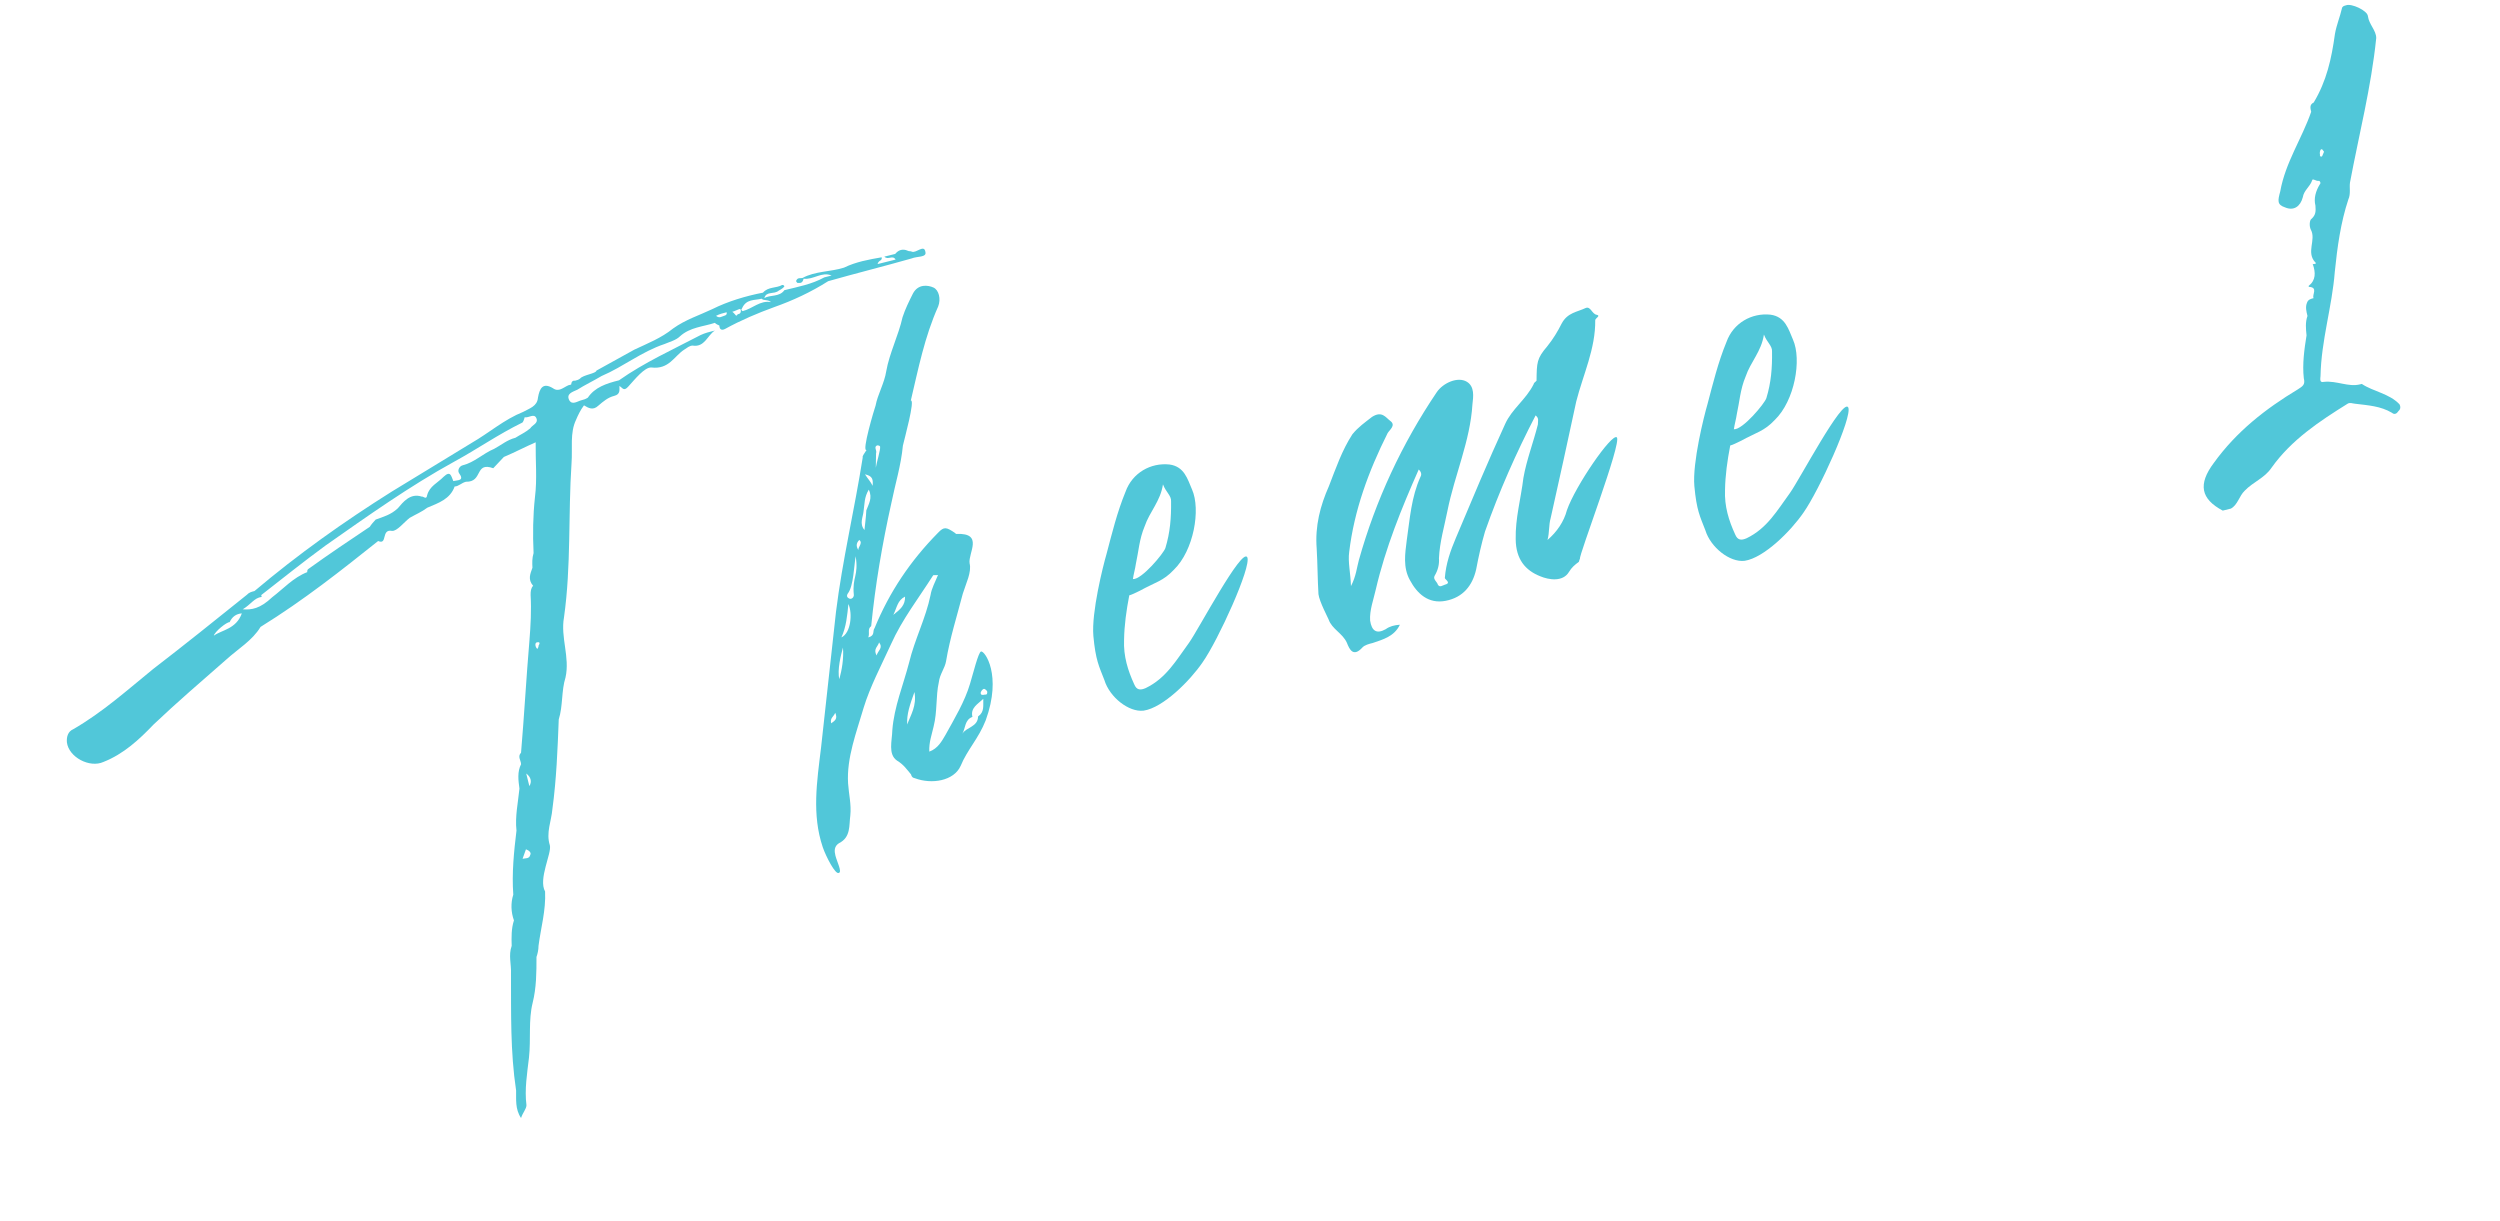 <svg width="86" height="42" viewBox="0 0 86 42" fill="none" xmlns="http://www.w3.org/2000/svg">
<path d="M81.456 0.556C81.494 0.843 81.742 1.045 81.742 1.309C81.57 3.001 81.15 4.623 80.839 6.283C80.815 6.454 80.87 6.671 80.784 6.858C80.52 7.649 80.403 8.503 80.317 9.349C80.223 10.559 79.85 11.708 79.826 12.934C79.818 13.035 79.787 13.175 79.942 13.136C80.392 13.09 80.78 13.323 81.184 13.222C81.215 13.214 81.246 13.207 81.246 13.207C81.641 13.471 82.185 13.533 82.541 13.906C82.603 14.022 82.557 14.1 82.502 14.146C82.456 14.224 82.37 14.278 82.285 14.201C81.897 13.968 81.463 13.944 81.02 13.889C80.919 13.882 80.842 13.835 80.756 13.889C79.786 14.494 78.823 15.13 78.139 16.092C77.899 16.449 77.503 16.58 77.215 16.883C77.029 17.061 76.975 17.372 76.742 17.496C76.648 17.519 76.555 17.542 76.462 17.565C75.702 17.161 75.609 16.657 76.153 15.928C76.937 14.841 77.931 14.066 79.049 13.392C79.22 13.283 79.305 13.229 79.251 13.011C79.197 12.53 79.267 12.018 79.345 11.537C79.322 11.312 79.299 11.087 79.377 10.869C79.338 10.714 79.299 10.559 79.362 10.411C79.4 10.303 79.494 10.28 79.587 10.256C79.525 10.14 79.758 9.884 79.424 9.868L79.416 9.837C79.665 9.643 79.665 9.379 79.556 9.077C79.595 9.1 79.719 9.069 79.642 9.022C79.324 8.673 79.681 8.254 79.495 7.905C79.433 7.788 79.449 7.586 79.503 7.54C79.666 7.4 79.666 7.268 79.651 7.074C79.589 6.826 79.659 6.578 79.799 6.345C79.853 6.298 79.799 6.213 79.768 6.221C79.675 6.244 79.543 6.112 79.535 6.213C79.457 6.43 79.255 6.546 79.216 6.787C79.131 7.105 78.906 7.26 78.611 7.136C78.324 7.042 78.355 6.903 78.44 6.585C78.62 5.583 79.179 4.784 79.505 3.846C79.474 3.721 79.443 3.597 79.591 3.527C80.034 2.79 80.205 2.022 80.322 1.168C80.376 0.858 80.501 0.563 80.563 0.284C80.579 0.214 80.641 0.199 80.703 0.183C80.882 0.106 81.44 0.362 81.456 0.556ZM79.885 5.367C79.908 5.328 79.924 5.258 79.947 5.22C79.9 5.165 79.885 5.103 79.831 5.15C79.807 5.188 79.792 5.258 79.807 5.32C79.792 5.39 79.861 5.406 79.885 5.367Z" fill="#51C7D9"/>
<path d="M61.576 16.956C61.895 16.514 63.394 13.667 63.58 14.016C63.728 14.342 62.577 16.872 62.041 17.632C61.606 18.268 60.682 19.191 60.015 19.292C59.502 19.353 58.843 18.825 58.665 18.243C58.479 17.762 58.363 17.56 58.286 16.721C58.216 15.914 58.613 14.331 58.737 13.905C58.924 13.198 59.103 12.461 59.391 11.763C59.624 11.111 60.261 10.755 60.905 10.825C61.417 10.895 61.525 11.33 61.68 11.687C61.983 12.37 61.741 13.782 61.05 14.449C60.685 14.837 60.429 14.868 59.878 15.17C59.73 15.24 59.614 15.302 59.52 15.325C59.419 15.845 59.349 16.357 59.341 16.854C59.317 17.421 59.472 17.91 59.689 18.383C59.775 18.593 59.907 18.593 60.085 18.515C60.791 18.174 61.133 17.562 61.576 16.956ZM60.05 12.951C59.863 13.393 59.84 13.828 59.746 14.247C59.723 14.417 59.668 14.596 59.645 14.767C59.948 14.79 60.709 13.875 60.763 13.696C60.927 13.161 60.966 12.656 60.958 12.098C60.974 11.896 60.78 11.779 60.679 11.508C60.594 12.09 60.221 12.446 60.05 12.951Z" fill="#51C7D9"/>
<path d="M54.931 10.83C55.07 10.861 54.892 10.939 54.876 11.009C54.891 11.994 54.456 12.894 54.223 13.81C53.934 15.168 53.639 16.495 53.343 17.822C53.273 18.07 53.304 18.326 53.234 18.575C53.56 18.296 53.801 17.939 53.902 17.551C54.19 16.72 55.448 14.89 55.619 15.045C55.797 15.231 54.297 19.134 54.351 19.22C54.351 19.22 54.328 19.258 54.312 19.328C54.172 19.429 54.064 19.522 53.971 19.677C53.761 20.026 53.28 19.948 52.985 19.824C52.473 19.622 52.147 19.241 52.14 18.551C52.124 17.829 52.319 17.154 52.405 16.44C52.514 15.819 52.755 15.198 52.903 14.601C52.903 14.469 52.949 14.391 52.825 14.29C52.157 15.578 51.566 16.913 51.084 18.286C50.96 18.713 50.866 19.132 50.781 19.582C50.656 20.141 50.33 20.552 49.732 20.668C49.135 20.784 48.747 20.419 48.499 19.953C48.258 19.518 48.336 19.037 48.391 18.595C48.5 17.842 48.547 17.105 48.866 16.399C48.912 16.321 48.889 16.228 48.804 16.151C48.213 17.485 47.661 18.843 47.327 20.279C47.249 20.628 47.109 20.992 47.132 21.349C47.186 21.699 47.349 21.823 47.667 21.645C47.807 21.544 47.962 21.505 48.156 21.49C47.962 21.901 47.558 22.002 47.224 22.118C47.1 22.149 46.945 22.188 46.867 22.273C46.557 22.614 46.425 22.35 46.332 22.11C46.185 21.783 45.82 21.643 45.704 21.31C45.696 21.279 45.386 20.696 45.355 20.44C45.324 19.92 45.325 19.392 45.294 18.872C45.232 18.096 45.419 17.39 45.715 16.723C45.956 16.102 46.165 15.489 46.523 14.938C46.725 14.69 46.95 14.535 47.198 14.341C47.54 14.124 47.664 14.357 47.827 14.481C48.029 14.629 47.803 14.784 47.734 14.9C47.073 16.219 46.583 17.562 46.412 18.989C46.365 19.331 46.458 19.704 46.473 20.162C46.652 19.82 46.675 19.517 46.745 19.269C47.321 17.213 48.222 15.273 49.426 13.489C49.644 13.171 50.148 12.946 50.459 13.132C50.73 13.296 50.684 13.637 50.652 13.909C50.574 15.181 50.038 16.337 49.789 17.587C49.687 18.107 49.524 18.642 49.5 19.209C49.516 19.403 49.469 19.612 49.352 19.806C49.283 19.923 49.438 20.016 49.461 20.109C49.523 20.226 49.632 20.133 49.694 20.117C49.942 20.055 49.717 19.946 49.702 19.884C49.741 19.38 49.896 18.945 50.083 18.503C50.643 17.176 51.179 15.888 51.777 14.585C52.011 14.065 52.492 13.747 52.756 13.219C52.772 13.149 52.834 13.134 52.857 13.095C52.865 12.466 52.865 12.335 53.223 11.916C53.425 11.667 53.588 11.396 53.72 11.132C53.922 10.752 54.248 10.737 54.543 10.597C54.721 10.52 54.76 10.807 54.931 10.83Z" fill="#51C7D9"/>
<path d="M40.903 22.111C41.221 21.669 42.721 18.821 42.907 19.171C43.054 19.497 41.904 22.026 41.368 22.786C40.933 23.422 40.009 24.346 39.341 24.446C38.829 24.508 38.17 23.98 37.992 23.397C37.806 22.916 37.689 22.714 37.612 21.876C37.543 21.069 37.94 19.486 38.064 19.059C38.251 18.353 38.43 17.616 38.718 16.917C38.951 16.265 39.587 15.909 40.231 15.979C40.744 16.049 40.852 16.484 41.007 16.841C41.309 17.524 41.068 18.937 40.377 19.604C40.012 19.991 39.755 20.022 39.204 20.325C39.057 20.395 38.94 20.456 38.847 20.48C38.746 21 38.676 21.512 38.668 22.009C38.644 22.575 38.799 23.064 39.016 23.538C39.101 23.747 39.233 23.747 39.412 23.67C40.118 23.329 40.46 22.716 40.903 22.111ZM39.376 18.105C39.19 18.547 39.166 18.982 39.073 19.401C39.05 19.572 38.995 19.75 38.972 19.921C39.274 19.945 40.035 19.029 40.09 18.851C40.253 18.315 40.292 17.811 40.285 17.252C40.301 17.05 40.107 16.934 40.006 16.662C39.92 17.244 39.547 17.601 39.376 18.105Z" fill="#51C7D9"/>
<path d="M33.748 22.411C33.872 22.38 34.477 23.218 33.909 24.778C33.668 25.399 33.272 25.794 33.047 26.345C32.814 26.865 32.053 26.989 31.471 26.771C31.401 26.756 31.363 26.732 31.339 26.639C31.2 26.476 31.091 26.305 30.858 26.165C30.54 25.948 30.688 25.482 30.696 25.117C30.759 24.31 31.07 23.573 31.272 22.797C31.466 21.99 31.847 21.269 32.011 20.469C32.05 20.229 32.166 20.035 32.267 19.779C32.205 19.794 32.135 19.779 32.104 19.786C31.607 20.57 31.032 21.307 30.651 22.16C30.309 22.905 29.929 23.627 29.711 24.341C29.462 25.194 29.12 26.071 29.174 26.948C29.197 27.305 29.29 27.678 29.251 28.05C29.204 28.392 29.273 28.803 28.862 29.005C28.691 29.113 28.699 29.276 28.738 29.431C28.792 29.649 28.978 29.998 28.854 30.029C28.737 30.091 28.419 29.478 28.303 29.144C27.924 28.018 28.103 26.885 28.243 25.729C28.415 24.169 28.587 22.609 28.758 21.049C28.977 19.28 29.397 17.526 29.677 15.741C29.662 15.679 29.716 15.633 29.81 15.478C29.631 15.555 30.082 14.057 30.121 13.949C30.191 13.569 30.424 13.181 30.487 12.769C30.596 12.149 30.907 11.543 31.047 10.915C31.14 10.628 31.272 10.364 31.404 10.1C31.583 9.759 31.924 9.806 32.111 9.891C32.297 9.976 32.374 10.287 32.273 10.543C31.807 11.583 31.589 12.692 31.332 13.779C31.487 13.74 31.106 15.121 31.059 15.331C30.997 16.006 30.795 16.65 30.662 17.31C30.351 18.706 30.109 20.119 29.969 21.539C29.829 21.64 29.93 21.78 29.868 21.927C30.116 21.865 30.008 21.694 30.085 21.609C30.598 20.36 31.321 19.289 32.268 18.328C32.478 18.11 32.548 18.126 32.866 18.343C32.873 18.374 32.904 18.367 32.904 18.367C33.851 18.328 33.3 19.027 33.354 19.376C33.431 19.686 33.229 20.067 33.12 20.424C32.918 21.2 32.677 21.952 32.545 22.744C32.506 22.984 32.327 23.194 32.296 23.465C32.187 23.954 32.249 24.466 32.116 24.994C32.054 25.273 31.953 25.53 31.968 25.856C32.271 25.747 32.403 25.483 32.52 25.289C32.838 24.715 33.188 24.133 33.367 23.528C33.476 23.171 33.655 22.434 33.748 22.411ZM30.136 15.594L30.128 16.091C30.151 15.92 30.299 15.455 30.275 15.361C30.268 15.33 30.198 15.315 30.167 15.323C30.05 15.385 30.174 15.486 30.136 15.594ZM30.018 16.712C30.034 16.51 30.034 16.378 29.755 16.316C29.863 16.486 29.949 16.564 30.018 16.712ZM29.707 17.581C29.692 17.782 29.552 18.015 29.738 18.233C29.754 18.031 29.793 17.79 29.801 17.558C29.878 17.34 30.026 17.139 29.886 16.844C29.723 17.115 29.746 17.34 29.707 17.581ZM29.559 18.574C29.427 18.706 29.458 18.83 29.559 18.97C29.435 18.869 29.722 18.698 29.559 18.574ZM28.593 24.883C28.733 24.782 28.818 24.728 28.733 24.519C28.671 24.666 28.547 24.697 28.593 24.883ZM28.873 23.362C28.959 23.044 29.029 22.664 28.998 22.276C28.928 22.524 28.796 23.052 28.873 23.362ZM28.944 21.927C29.27 21.779 29.333 21.104 29.185 20.778C29.146 21.151 29.115 21.554 28.944 21.927ZM29.24 20.6C29.341 20.607 29.38 20.499 29.372 20.468C29.31 19.823 29.543 19.831 29.435 19.133C29.38 19.443 29.364 20.173 29.162 20.421C29.116 20.499 29.131 20.561 29.24 20.6ZM30.154 22.548C30.209 22.37 30.387 22.292 30.24 22.098C30.209 22.238 30.03 22.315 30.154 22.548ZM30.73 21.151C30.978 20.958 31.141 20.818 31.134 20.523C30.87 20.655 30.862 20.888 30.73 21.151ZM31.208 24.924C31.325 24.598 31.543 24.28 31.457 23.806C31.302 24.241 31.185 24.567 31.208 24.924ZM33.646 24.646C33.871 24.491 33.817 24.273 33.825 24.041C33.638 24.219 33.374 24.351 33.452 24.661C33.18 24.762 33.218 25.049 33.102 25.243C33.242 25.01 33.638 25.011 33.646 24.646ZM33.887 23.893C33.956 23.909 33.972 23.839 33.957 23.777C33.91 23.723 33.864 23.668 33.809 23.715C33.755 23.761 33.708 23.839 33.755 23.893C33.794 23.916 33.856 23.901 33.887 23.893Z" fill="#51C7D9"/>
<path d="M27.395 9.649C27.434 9.54 27.543 9.579 27.605 9.563L27.643 9.587C27.612 9.726 27.55 9.742 27.449 9.734C27.418 9.742 27.364 9.656 27.395 9.649ZM31.369 8.658C31.517 8.72 31.796 8.386 31.835 8.673C31.881 8.86 31.54 8.813 31.361 8.89C30.407 9.162 29.444 9.401 28.489 9.673C27.892 10.052 27.27 10.339 26.634 10.564C26.059 10.773 25.493 11.013 24.941 11.316C24.825 11.378 24.747 11.331 24.747 11.199C24.709 11.176 24.639 11.16 24.592 11.106C24.196 11.238 23.738 11.253 23.389 11.571C23.257 11.703 23.04 11.757 22.861 11.834C22.069 12.098 21.44 12.617 20.695 12.935C20.408 13.106 20.113 13.245 19.857 13.408C19.709 13.478 19.461 13.54 19.585 13.773C19.693 13.943 19.856 13.804 20.012 13.765C20.074 13.75 20.136 13.734 20.221 13.68C20.462 13.323 20.858 13.191 21.293 13.083C22.162 12.47 23.14 12.028 24.103 11.525C24.251 11.455 24.406 11.416 24.592 11.37C24.336 11.533 24.242 11.952 23.831 11.889C23.73 11.881 23.622 11.975 23.536 12.029C23.195 12.246 23.016 12.719 22.403 12.641C22.17 12.633 21.844 13.044 21.611 13.3C21.455 13.471 21.424 13.347 21.308 13.277C21.308 13.409 21.347 13.564 21.129 13.618C20.912 13.672 20.749 13.812 20.586 13.952C20.399 14.13 20.244 14.037 20.089 13.944C19.965 14.107 19.879 14.293 19.817 14.44C19.599 14.89 19.7 15.426 19.661 15.93C19.543 17.707 19.651 19.462 19.401 21.239C19.277 21.929 19.61 22.605 19.454 23.303C19.307 23.769 19.369 24.281 19.221 24.747C19.181 25.779 19.142 26.811 19.002 27.835C18.97 28.239 18.776 28.65 18.915 29.077C18.985 29.357 18.511 30.233 18.751 30.668C18.782 31.32 18.603 31.925 18.525 32.538C18.525 32.67 18.494 32.81 18.455 32.919C18.455 33.446 18.454 33.974 18.322 34.502C18.174 35.099 18.267 35.736 18.197 36.38C18.134 36.923 18.041 37.474 18.11 38.017C18.11 38.149 17.978 38.281 17.924 38.46C17.714 38.149 17.761 37.808 17.754 37.513C17.553 36.178 17.584 34.85 17.578 33.5C17.593 33.166 17.485 32.864 17.602 32.538C17.594 32.243 17.586 31.948 17.68 31.661C17.579 31.389 17.564 31.063 17.657 30.776C17.603 30.031 17.681 29.286 17.767 28.572C17.713 28.091 17.822 27.602 17.869 27.128C17.83 26.841 17.791 26.554 17.924 26.29C17.924 26.158 17.792 26.026 17.924 25.894C18.033 24.614 18.104 23.31 18.213 22.029C18.253 21.525 18.284 20.99 18.253 20.47C18.253 20.338 18.261 20.237 18.339 20.151C18.153 19.934 18.238 19.748 18.316 19.53C18.308 19.367 18.301 19.204 18.355 19.026C18.325 18.374 18.333 17.745 18.403 17.101C18.481 16.488 18.419 15.844 18.427 15.215C18.07 15.37 17.721 15.556 17.333 15.719C17.201 15.851 17.1 15.975 16.968 16.107C16.316 15.874 16.626 16.588 16.028 16.572C15.873 16.611 15.772 16.735 15.64 16.735C15.485 17.169 15.089 17.301 14.701 17.464C14.507 17.611 14.297 17.696 14.095 17.813C13.901 17.96 13.652 18.286 13.482 18.262C13.101 18.192 13.342 18.759 13.008 18.611C11.742 19.619 10.476 20.628 8.963 21.566C8.683 22.031 8.194 22.318 7.79 22.683C6.951 23.419 6.081 24.164 5.282 24.924C4.785 25.444 4.249 25.94 3.558 26.211C3.084 26.428 2.363 26.047 2.301 25.535C2.286 25.341 2.34 25.163 2.519 25.085C3.528 24.504 4.39 23.728 5.267 23.015C6.347 22.185 7.418 21.324 8.49 20.463C8.567 20.378 8.661 20.355 8.754 20.332C10.252 19.067 11.821 17.951 13.475 16.912C14.391 16.354 15.307 15.796 16.223 15.237C16.829 14.888 17.341 14.431 18.001 14.167C18.203 14.051 18.483 13.981 18.506 13.679C18.561 13.368 18.669 13.143 19.018 13.353C19.22 13.501 19.375 13.33 19.554 13.252C19.585 13.245 19.616 13.237 19.647 13.229C19.655 13.128 19.709 13.082 19.779 13.097C19.841 13.082 19.903 13.066 19.958 13.02C20.059 12.896 20.509 12.85 20.517 12.749C20.951 12.508 21.386 12.268 21.821 12.028C22.264 11.818 22.745 11.633 23.156 11.299C23.576 10.997 24.065 10.842 24.507 10.632C25.035 10.369 25.648 10.183 26.246 10.067C26.425 9.857 26.704 9.92 26.906 9.803C26.937 9.796 26.976 9.819 26.983 9.85C26.96 9.889 26.906 9.935 26.789 9.997C26.626 10.137 26.363 10.005 26.293 10.253C26.494 10.137 26.813 10.223 26.983 9.982C27.449 9.866 27.923 9.781 28.358 9.541C28.451 9.517 28.544 9.494 28.606 9.479C28.272 9.331 27.985 9.633 27.643 9.587L27.605 9.563C28.039 9.323 28.575 9.354 29.033 9.207C29.444 9.006 29.887 8.928 30.329 8.851C30.36 8.975 30.221 8.944 30.189 9.084C30.407 9.03 30.624 8.975 30.81 8.929C30.702 8.758 30.554 8.96 30.422 8.828C30.547 8.797 30.671 8.766 30.795 8.735C30.896 8.611 31.043 8.541 31.23 8.627C31.268 8.65 31.331 8.634 31.369 8.658ZM18.24 29.41C18.287 29.333 18.201 29.255 18.093 29.216C18.054 29.325 18.015 29.433 17.976 29.542C18.069 29.519 18.209 29.55 18.24 29.41ZM18.21 27.043C18.304 26.888 18.265 26.733 18.102 26.608C18.141 26.764 18.179 26.919 18.21 27.043ZM18.524 22.216C18.547 22.177 18.617 22.061 18.462 22.099C18.4 22.115 18.4 22.247 18.485 22.325C18.508 22.286 18.532 22.247 18.524 22.216ZM7.356 21.867C7.635 21.666 8.124 21.643 8.319 21.1C8.125 21.115 7.985 21.216 7.899 21.402C7.798 21.394 7.387 21.728 7.356 21.867ZM18.241 14.734C18.311 14.618 18.529 14.563 18.451 14.385C18.374 14.206 18.187 14.385 18.048 14.354C18.032 14.424 17.993 14.532 17.962 14.54C17.139 14.943 16.409 15.455 15.625 15.881C14.088 16.726 12.659 17.742 11.2 18.765C10.446 19.316 9.732 19.89 8.986 20.471C8.994 20.503 9.002 20.534 9.002 20.534C8.746 20.564 8.637 20.789 8.35 20.96C8.652 20.983 8.94 20.945 9.367 20.542C9.755 20.247 10.089 19.867 10.57 19.681C10.562 19.65 10.578 19.58 10.609 19.572C11.308 19.068 12.014 18.595 12.721 18.122C12.768 18.045 12.845 17.959 12.923 17.874C13.195 17.773 13.443 17.711 13.684 17.486C13.863 17.277 14.111 16.951 14.507 17.083C14.569 17.068 14.67 17.208 14.693 17.037C14.779 16.719 15.05 16.618 15.26 16.401C15.501 16.176 15.516 16.37 15.594 16.549C15.749 16.51 15.989 16.549 15.788 16.269C15.734 16.184 15.796 16.036 15.92 16.005C16.324 15.905 16.611 15.602 16.999 15.44C17.232 15.316 17.45 15.129 17.729 15.06C17.9 14.951 18.078 14.874 18.241 14.734ZM24.926 10.858C24.988 10.842 25.012 10.803 24.996 10.741C24.872 10.772 24.748 10.803 24.631 10.865C24.755 10.966 24.833 10.881 24.926 10.858ZM25.485 10.718C25.485 10.718 25.485 10.718 25.477 10.687C25.508 10.68 25.47 10.656 25.462 10.625C25.369 10.649 25.283 10.703 25.19 10.726C25.229 10.749 25.276 10.804 25.322 10.858C25.353 10.85 25.353 10.85 25.376 10.811C25.439 10.796 25.47 10.788 25.485 10.718ZM25.547 10.703C25.889 10.618 26.145 10.323 26.525 10.393C26.401 10.292 26.285 10.354 26.199 10.276C25.951 10.338 25.672 10.276 25.524 10.61C25.524 10.61 25.524 10.61 25.501 10.649C25.501 10.649 25.508 10.68 25.547 10.703Z" fill="#51C7D9"/>
</svg>
